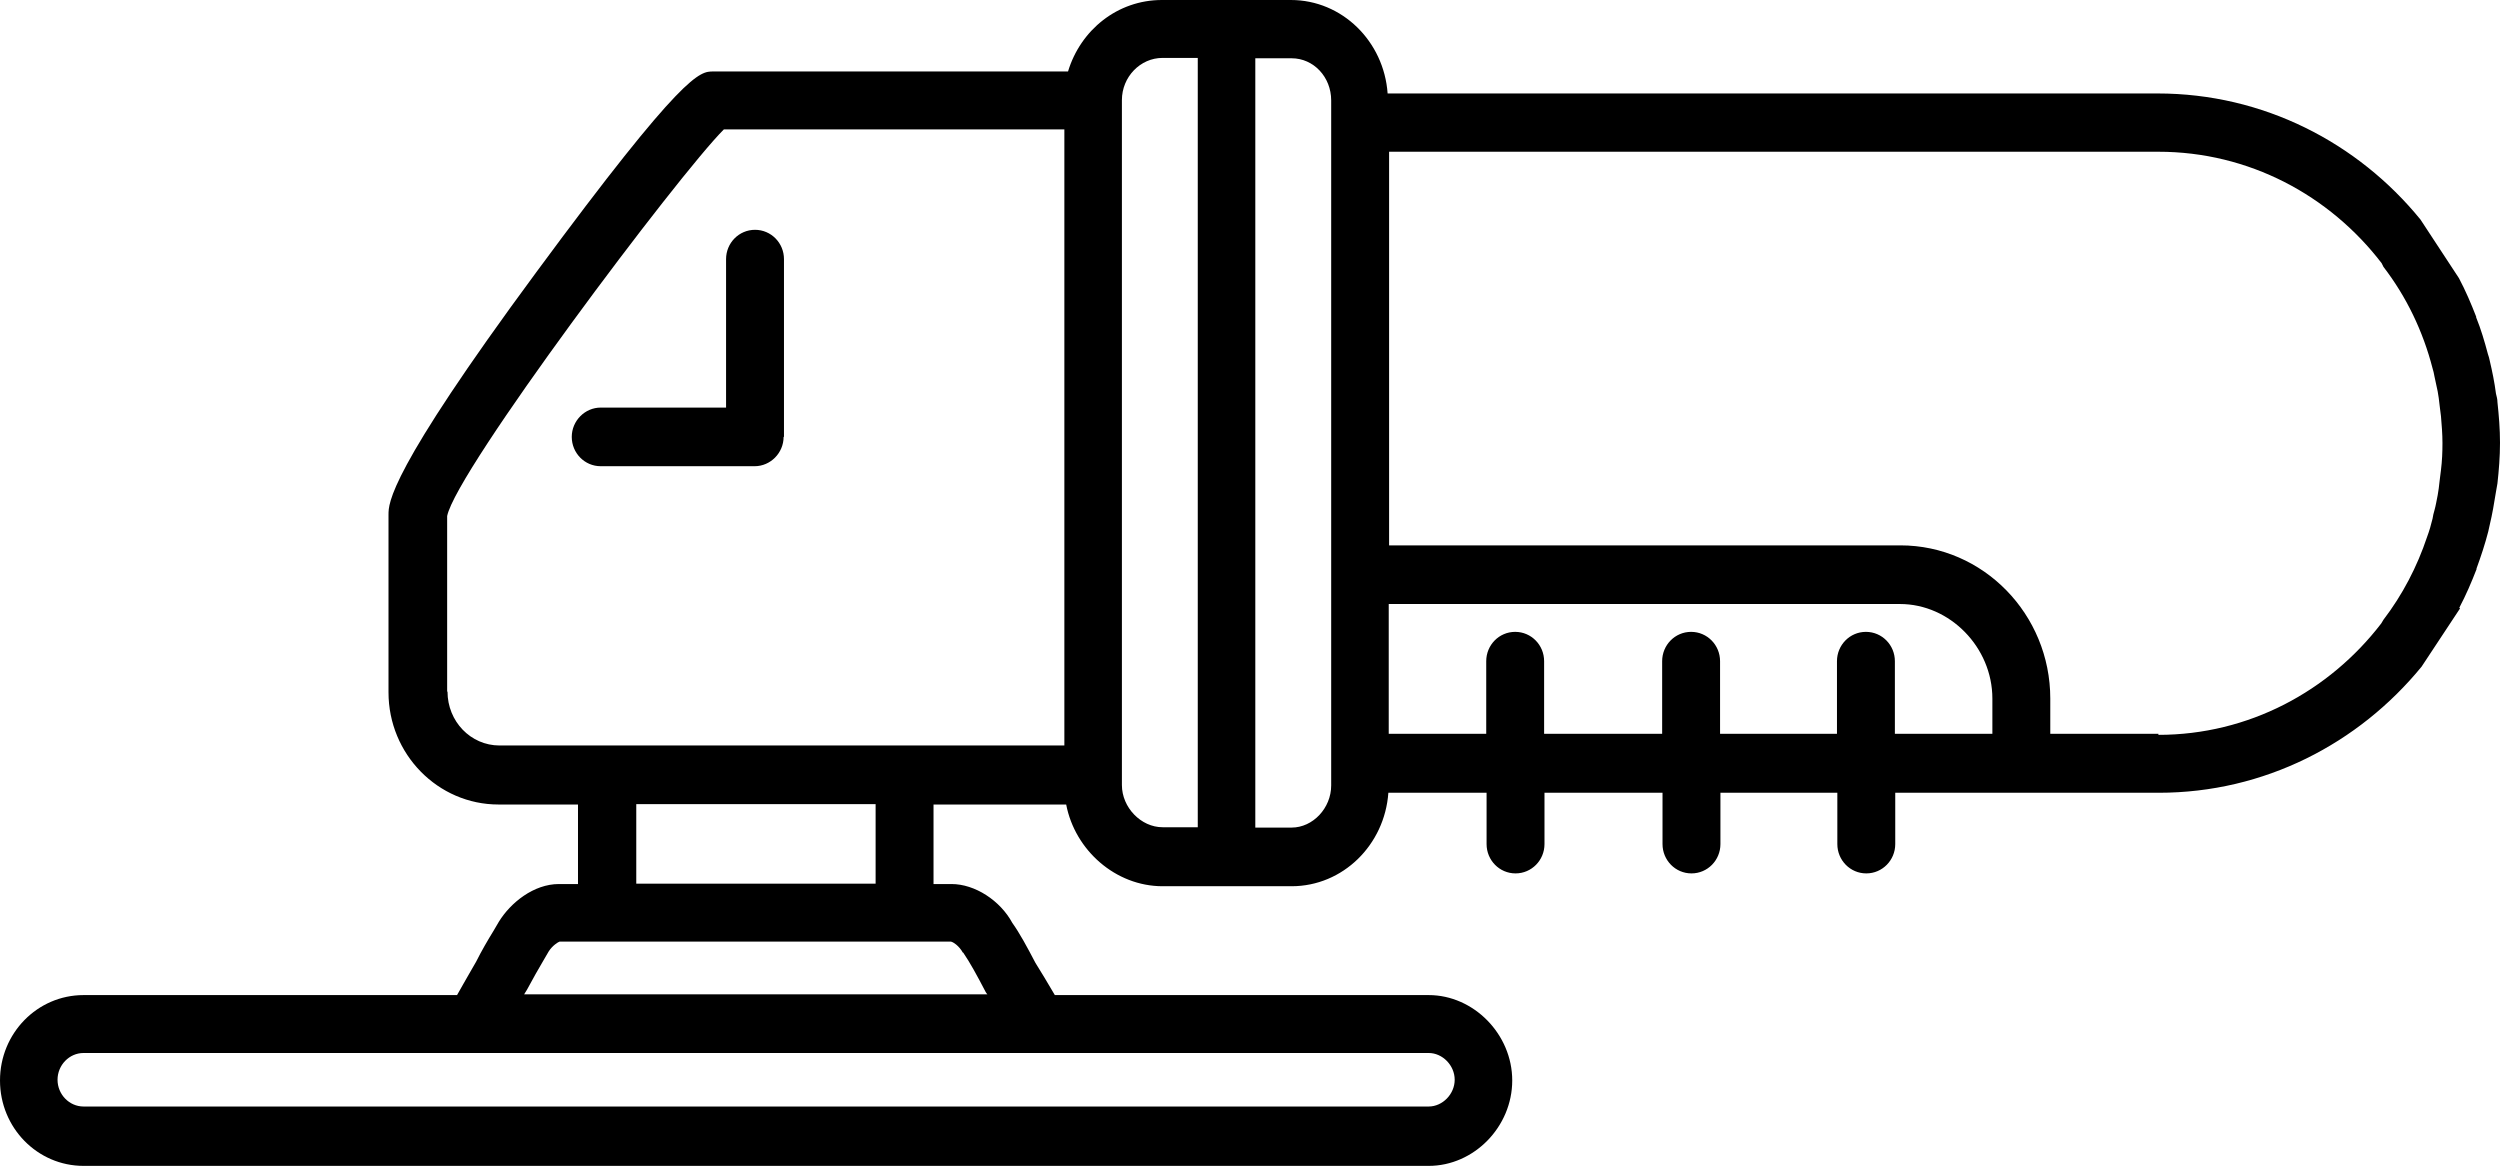 <svg width="122px" height="57px" viewBox="0 0 122 57" fill="none" xmlns="http://www.w3.org/2000/svg" transform="rotate(0) scale(1, 1)">
<path d="M120.015 29.655C120.337 29.047 120.605 28.421 120.855 27.777C120.855 27.777 120.855 27.759 120.855 27.741C121.07 27.151 121.267 26.561 121.428 25.935C121.446 25.827 121.481 25.72 121.499 25.613C121.624 25.094 121.714 24.557 121.803 24.003C121.821 23.86 121.857 23.735 121.875 23.592C121.946 22.948 122 22.286 122 21.606C122 20.927 121.946 20.283 121.875 19.621C121.875 19.478 121.839 19.353 121.803 19.209C121.732 18.655 121.624 18.136 121.499 17.6C121.481 17.492 121.446 17.385 121.41 17.278C121.249 16.67 121.07 16.062 120.837 15.489C120.837 15.489 120.837 15.471 120.837 15.454C120.587 14.81 120.319 14.184 119.997 13.575L118.119 10.714C115.06 6.958 110.446 4.561 105.295 4.561H67.716C67.537 2.021 65.498 0 62.994 0H56.698C54.534 0 52.728 1.467 52.12 3.488H34.806C34.144 3.488 33.393 3.488 26.167 13.289C18.959 23.055 18.959 24.557 18.959 25.112V33.786C18.959 36.809 21.374 39.26 24.325 39.26H28.206V43.141H27.276C26.042 43.141 24.915 44.053 24.343 44.983L24.092 45.412C23.806 45.877 23.502 46.396 23.234 46.933L22.894 47.523C22.715 47.845 22.5 48.203 22.304 48.56H4.078C1.824 48.56 0 50.42 0 52.728C0 55.035 1.824 56.895 4.078 56.895H69.719C71.937 56.895 73.797 54.981 73.797 52.728C73.797 50.474 71.919 48.56 69.719 48.56H51.476C51.118 47.952 50.778 47.38 50.528 46.986C50.116 46.199 49.759 45.538 49.401 45.037C48.811 43.946 47.577 43.141 46.432 43.141H45.556V39.26H52.03C52.459 41.495 54.445 43.248 56.734 43.248H63.03C65.534 43.248 67.573 41.227 67.752 38.687H72.545V41.191C72.545 41.978 73.171 42.622 73.958 42.622C74.745 42.622 75.371 41.978 75.371 41.191V38.687H81.131V41.191C81.131 41.978 81.757 42.622 82.544 42.622C83.331 42.622 83.957 41.978 83.957 41.191V38.687H89.662V41.191C89.662 41.978 90.288 42.622 91.075 42.622C91.862 42.622 92.488 41.978 92.488 41.191V38.687H105.348C110.499 38.687 115.096 36.291 118.172 32.535L120.05 29.691L120.015 29.655ZM105.33 35.808H100.054V34.091C100.054 29.977 96.781 26.614 92.739 26.614H67.788V7.405H105.33C109.748 7.405 113.683 9.533 116.223 12.842C116.259 12.896 116.277 12.967 116.312 13.021C117.439 14.488 118.244 16.169 118.709 17.975C118.745 18.101 118.781 18.226 118.798 18.351C118.852 18.601 118.906 18.852 118.959 19.102C118.995 19.317 119.031 19.531 119.049 19.746C119.067 19.943 119.102 20.122 119.12 20.318C119.156 20.748 119.192 21.177 119.192 21.624C119.192 22.071 119.174 22.5 119.12 22.93C119.102 23.127 119.067 23.305 119.049 23.502C119.031 23.717 118.995 23.949 118.959 24.164C118.906 24.414 118.87 24.665 118.798 24.915C118.763 25.04 118.727 25.166 118.709 25.309C118.637 25.613 118.548 25.917 118.441 26.203C117.958 27.652 117.242 29.029 116.312 30.245C116.277 30.299 116.241 30.37 116.205 30.424C113.665 33.733 109.73 35.861 105.33 35.861M92.47 35.808V32.266C92.47 31.479 91.844 30.835 91.057 30.835C90.27 30.835 89.644 31.479 89.644 32.266V35.808H83.939V32.266C83.939 31.479 83.313 30.835 82.526 30.835C81.739 30.835 81.113 31.479 81.113 32.266V35.808H75.353V32.266C75.353 31.479 74.728 30.835 73.941 30.835C73.153 30.835 72.528 31.479 72.528 32.266V35.808H67.77V29.476H92.721C95.153 29.476 97.228 31.587 97.228 34.091V35.808H92.47ZM64.962 38.33C64.962 39.438 64.067 40.386 63.03 40.386H61.259V2.844H63.03C64.103 2.844 64.962 3.756 64.962 4.901V38.33ZM54.749 38.33V4.883C54.749 3.756 55.643 2.826 56.734 2.826H58.451V40.369H56.734C55.679 40.369 54.749 39.403 54.749 38.312M42.73 43.123H31.05V39.242H42.73V43.123ZM47.004 46.486C47.344 46.986 47.666 47.577 48.095 48.399C48.113 48.435 48.149 48.489 48.185 48.525H25.577L25.72 48.292C26.006 47.755 26.274 47.29 26.525 46.861L26.775 46.432C26.954 46.146 27.24 45.967 27.312 45.949H44.142H46.396C46.521 45.967 46.807 46.164 46.986 46.486M70.989 52.692C70.989 53.389 70.399 53.998 69.719 53.998H4.078C3.38 53.998 2.808 53.407 2.808 52.692C2.808 51.977 3.38 51.386 4.078 51.386H69.719C70.399 51.386 70.989 51.994 70.989 52.692ZM21.821 33.751V25.183C22.25 22.983 33.089 8.549 35.325 6.314H51.941V36.38H24.378C22.965 36.38 21.839 35.2 21.839 33.751" fill="#000000"/>
<path d="M38.258 21.32V12.646C38.258 11.859 37.632 11.215 36.845 11.215C36.058 11.215 35.432 11.859 35.432 12.646V19.89H29.315C28.546 19.89 27.902 20.533 27.902 21.32C27.902 22.107 28.528 22.751 29.315 22.751H36.827C37.596 22.751 38.24 22.107 38.24 21.32" fill="#000000"/>
</svg>